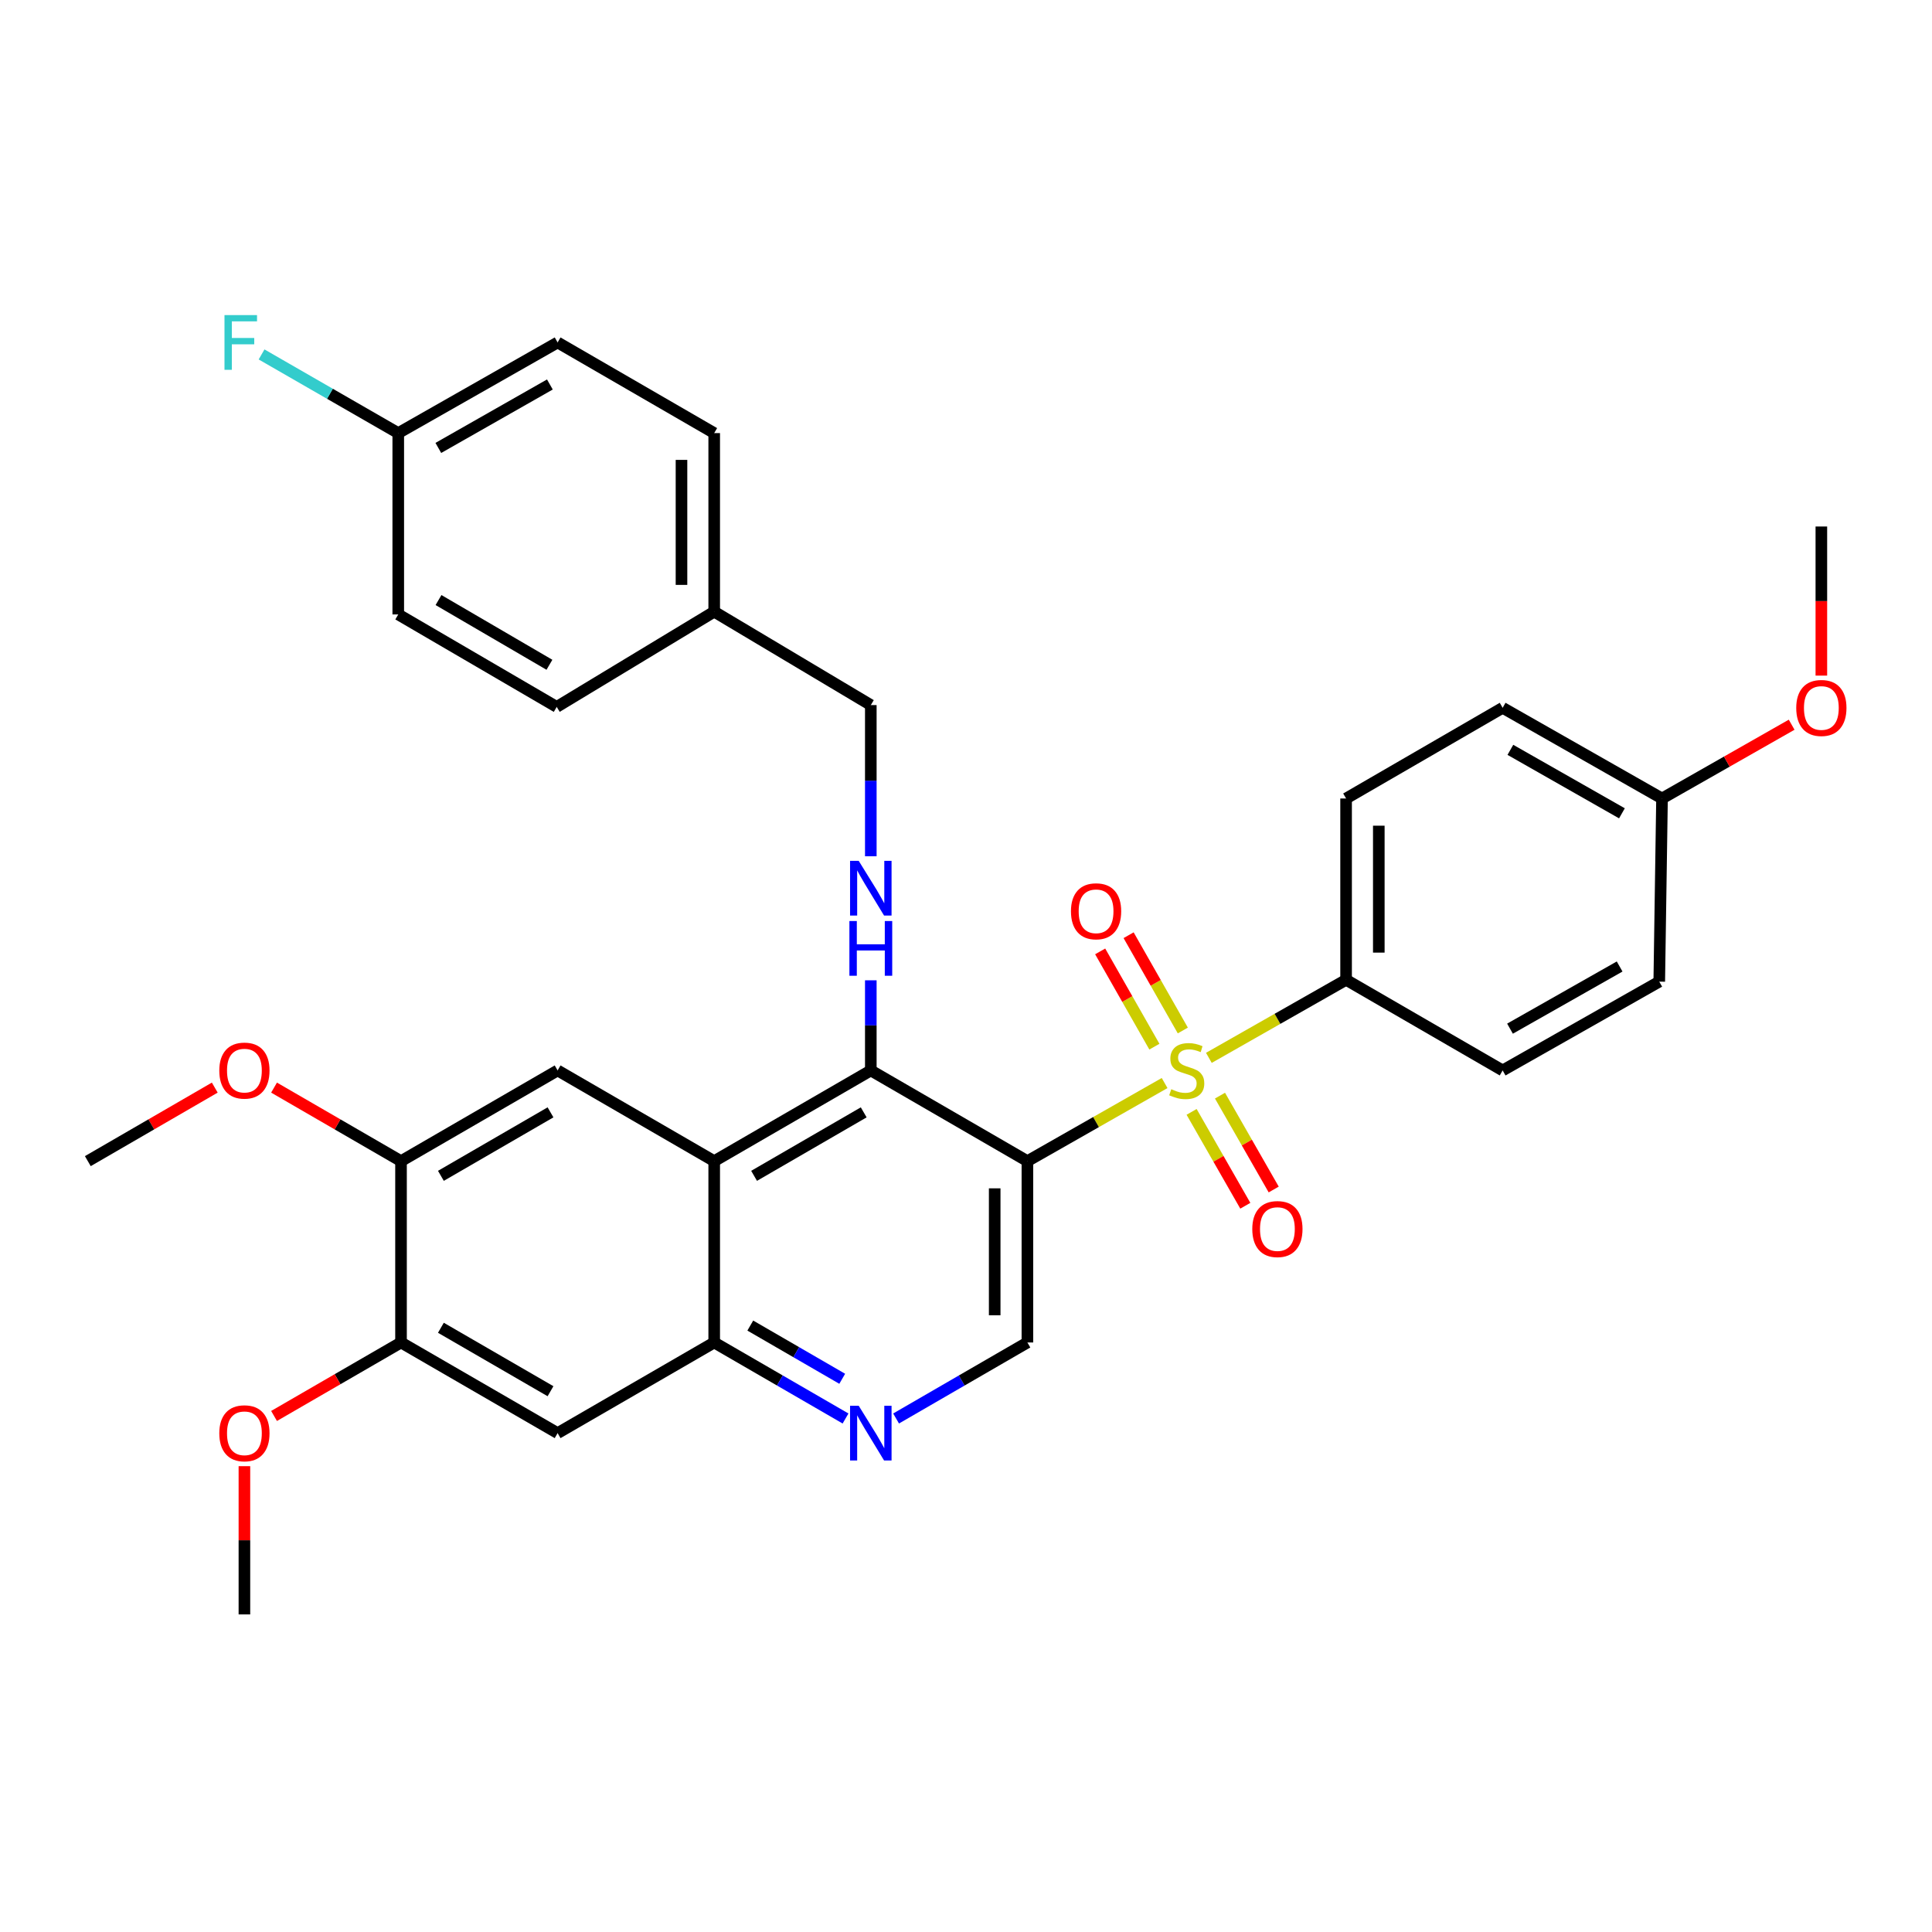 <?xml version='1.0' encoding='iso-8859-1'?>
<svg version='1.1' baseProfile='full'
              xmlns='http://www.w3.org/2000/svg'
                      xmlns:rdkit='http://www.rdkit.org/xml'
                      xmlns:xlink='http://www.w3.org/1999/xlink'
                  xml:space='preserve'
width='1000px' height='1000px' viewBox='0 0 1000 1000'>
<!-- END OF HEADER -->
<rect style='opacity:1.0;fill:#FFFFFF;stroke:none' width='1000' height='1000' x='0' y='0'> </rect>
<path class='bond-0' d='M 602.801,560.577 L 567.291,580.79' style='fill:none;fill-rule:evenodd;stroke:#CCCC00;stroke-width:6px;stroke-linecap:butt;stroke-linejoin:miter;stroke-opacity:1' />
<path class='bond-0' d='M 567.291,580.79 L 531.782,601.003' style='fill:none;fill-rule:evenodd;stroke:#000000;stroke-width:6px;stroke-linecap:butt;stroke-linejoin:miter;stroke-opacity:1' />
<path class='bond-9' d='M 625.706,547.545 L 661.22,527.348' style='fill:none;fill-rule:evenodd;stroke:#CCCC00;stroke-width:6px;stroke-linecap:butt;stroke-linejoin:miter;stroke-opacity:1' />
<path class='bond-9' d='M 661.22,527.348 L 696.734,507.15' style='fill:none;fill-rule:evenodd;stroke:#000000;stroke-width:6px;stroke-linecap:butt;stroke-linejoin:miter;stroke-opacity:1' />
<path class='bond-12' d='M 612.226,533.379 L 598.195,508.723' style='fill:none;fill-rule:evenodd;stroke:#CCCC00;stroke-width:6px;stroke-linecap:butt;stroke-linejoin:miter;stroke-opacity:1' />
<path class='bond-12' d='M 598.195,508.723 L 584.164,484.066' style='fill:none;fill-rule:evenodd;stroke:#FF0000;stroke-width:6px;stroke-linecap:butt;stroke-linejoin:miter;stroke-opacity:1' />
<path class='bond-12' d='M 597.511,541.753 L 583.48,517.096' style='fill:none;fill-rule:evenodd;stroke:#CCCC00;stroke-width:6px;stroke-linecap:butt;stroke-linejoin:miter;stroke-opacity:1' />
<path class='bond-12' d='M 583.48,517.096 L 569.449,492.44' style='fill:none;fill-rule:evenodd;stroke:#FF0000;stroke-width:6px;stroke-linecap:butt;stroke-linejoin:miter;stroke-opacity:1' />
<path class='bond-13' d='M 616.771,575.504 L 630.671,599.8' style='fill:none;fill-rule:evenodd;stroke:#CCCC00;stroke-width:6px;stroke-linecap:butt;stroke-linejoin:miter;stroke-opacity:1' />
<path class='bond-13' d='M 630.671,599.8 L 644.572,624.096' style='fill:none;fill-rule:evenodd;stroke:#FF0000;stroke-width:6px;stroke-linecap:butt;stroke-linejoin:miter;stroke-opacity:1' />
<path class='bond-13' d='M 631.466,567.096 L 645.367,591.392' style='fill:none;fill-rule:evenodd;stroke:#CCCC00;stroke-width:6px;stroke-linecap:butt;stroke-linejoin:miter;stroke-opacity:1' />
<path class='bond-13' d='M 645.367,591.392 L 659.267,615.688' style='fill:none;fill-rule:evenodd;stroke:#FF0000;stroke-width:6px;stroke-linecap:butt;stroke-linejoin:miter;stroke-opacity:1' />
<path class='bond-1' d='M 531.782,601.003 L 450.73,554.058' style='fill:none;fill-rule:evenodd;stroke:#000000;stroke-width:6px;stroke-linecap:butt;stroke-linejoin:miter;stroke-opacity:1' />
<path class='bond-6' d='M 531.782,601.003 L 531.782,694.865' style='fill:none;fill-rule:evenodd;stroke:#000000;stroke-width:6px;stroke-linecap:butt;stroke-linejoin:miter;stroke-opacity:1' />
<path class='bond-6' d='M 514.851,615.082 L 514.851,680.786' style='fill:none;fill-rule:evenodd;stroke:#000000;stroke-width:6px;stroke-linecap:butt;stroke-linejoin:miter;stroke-opacity:1' />
<path class='bond-2' d='M 450.73,554.058 L 369.67,601.003' style='fill:none;fill-rule:evenodd;stroke:#000000;stroke-width:6px;stroke-linecap:butt;stroke-linejoin:miter;stroke-opacity:1' />
<path class='bond-2' d='M 447.056,575.751 L 390.314,608.612' style='fill:none;fill-rule:evenodd;stroke:#000000;stroke-width:6px;stroke-linecap:butt;stroke-linejoin:miter;stroke-opacity:1' />
<path class='bond-7' d='M 450.73,554.058 L 450.73,530.731' style='fill:none;fill-rule:evenodd;stroke:#000000;stroke-width:6px;stroke-linecap:butt;stroke-linejoin:miter;stroke-opacity:1' />
<path class='bond-7' d='M 450.73,530.731 L 450.73,507.405' style='fill:none;fill-rule:evenodd;stroke:#0000FF;stroke-width:6px;stroke-linecap:butt;stroke-linejoin:miter;stroke-opacity:1' />
<path class='bond-5' d='M 369.67,601.003 L 288.618,554.058' style='fill:none;fill-rule:evenodd;stroke:#000000;stroke-width:6px;stroke-linecap:butt;stroke-linejoin:miter;stroke-opacity:1' />
<path class='bond-34' d='M 369.67,601.003 L 369.67,694.865' style='fill:none;fill-rule:evenodd;stroke:#000000;stroke-width:6px;stroke-linecap:butt;stroke-linejoin:miter;stroke-opacity:1' />
<path class='bond-3' d='M 369.67,694.865 L 403.659,714.538' style='fill:none;fill-rule:evenodd;stroke:#000000;stroke-width:6px;stroke-linecap:butt;stroke-linejoin:miter;stroke-opacity:1' />
<path class='bond-3' d='M 403.659,714.538 L 437.649,734.211' style='fill:none;fill-rule:evenodd;stroke:#0000FF;stroke-width:6px;stroke-linecap:butt;stroke-linejoin:miter;stroke-opacity:1' />
<path class='bond-3' d='M 388.348,686.114 L 412.14,699.885' style='fill:none;fill-rule:evenodd;stroke:#000000;stroke-width:6px;stroke-linecap:butt;stroke-linejoin:miter;stroke-opacity:1' />
<path class='bond-3' d='M 412.14,699.885 L 435.933,713.656' style='fill:none;fill-rule:evenodd;stroke:#0000FF;stroke-width:6px;stroke-linecap:butt;stroke-linejoin:miter;stroke-opacity:1' />
<path class='bond-8' d='M 369.67,694.865 L 288.618,741.782' style='fill:none;fill-rule:evenodd;stroke:#000000;stroke-width:6px;stroke-linecap:butt;stroke-linejoin:miter;stroke-opacity:1' />
<path class='bond-4' d='M 463.812,734.21 L 497.797,714.538' style='fill:none;fill-rule:evenodd;stroke:#0000FF;stroke-width:6px;stroke-linecap:butt;stroke-linejoin:miter;stroke-opacity:1' />
<path class='bond-4' d='M 497.797,714.538 L 531.782,694.865' style='fill:none;fill-rule:evenodd;stroke:#000000;stroke-width:6px;stroke-linecap:butt;stroke-linejoin:miter;stroke-opacity:1' />
<path class='bond-10' d='M 288.618,554.058 L 207.567,601.003' style='fill:none;fill-rule:evenodd;stroke:#000000;stroke-width:6px;stroke-linecap:butt;stroke-linejoin:miter;stroke-opacity:1' />
<path class='bond-10' d='M 284.946,575.75 L 228.21,608.612' style='fill:none;fill-rule:evenodd;stroke:#000000;stroke-width:6px;stroke-linecap:butt;stroke-linejoin:miter;stroke-opacity:1' />
<path class='bond-16' d='M 450.73,443.205 L 450.73,404.078' style='fill:none;fill-rule:evenodd;stroke:#0000FF;stroke-width:6px;stroke-linecap:butt;stroke-linejoin:miter;stroke-opacity:1' />
<path class='bond-16' d='M 450.73,404.078 L 450.73,364.95' style='fill:none;fill-rule:evenodd;stroke:#000000;stroke-width:6px;stroke-linecap:butt;stroke-linejoin:miter;stroke-opacity:1' />
<path class='bond-11' d='M 288.618,741.782 L 207.567,694.865' style='fill:none;fill-rule:evenodd;stroke:#000000;stroke-width:6px;stroke-linecap:butt;stroke-linejoin:miter;stroke-opacity:1' />
<path class='bond-11' d='M 284.942,720.092 L 228.206,687.25' style='fill:none;fill-rule:evenodd;stroke:#000000;stroke-width:6px;stroke-linecap:butt;stroke-linejoin:miter;stroke-opacity:1' />
<path class='bond-14' d='M 696.734,507.15 L 696.734,413.297' style='fill:none;fill-rule:evenodd;stroke:#000000;stroke-width:6px;stroke-linecap:butt;stroke-linejoin:miter;stroke-opacity:1' />
<path class='bond-14' d='M 713.665,493.072 L 713.665,427.375' style='fill:none;fill-rule:evenodd;stroke:#000000;stroke-width:6px;stroke-linecap:butt;stroke-linejoin:miter;stroke-opacity:1' />
<path class='bond-15' d='M 696.734,507.15 L 777.767,554.058' style='fill:none;fill-rule:evenodd;stroke:#000000;stroke-width:6px;stroke-linecap:butt;stroke-linejoin:miter;stroke-opacity:1' />
<path class='bond-20' d='M 207.567,601.003 L 174.707,581.973' style='fill:none;fill-rule:evenodd;stroke:#000000;stroke-width:6px;stroke-linecap:butt;stroke-linejoin:miter;stroke-opacity:1' />
<path class='bond-20' d='M 174.707,581.973 L 141.848,562.943' style='fill:none;fill-rule:evenodd;stroke:#FF0000;stroke-width:6px;stroke-linecap:butt;stroke-linejoin:miter;stroke-opacity:1' />
<path class='bond-35' d='M 207.567,601.003 L 207.567,694.865' style='fill:none;fill-rule:evenodd;stroke:#000000;stroke-width:6px;stroke-linecap:butt;stroke-linejoin:miter;stroke-opacity:1' />
<path class='bond-21' d='M 207.567,694.865 L 174.707,713.884' style='fill:none;fill-rule:evenodd;stroke:#000000;stroke-width:6px;stroke-linecap:butt;stroke-linejoin:miter;stroke-opacity:1' />
<path class='bond-21' d='M 174.707,713.884 L 141.847,732.903' style='fill:none;fill-rule:evenodd;stroke:#FF0000;stroke-width:6px;stroke-linecap:butt;stroke-linejoin:miter;stroke-opacity:1' />
<path class='bond-23' d='M 696.734,413.297 L 777.767,366.361' style='fill:none;fill-rule:evenodd;stroke:#000000;stroke-width:6px;stroke-linecap:butt;stroke-linejoin:miter;stroke-opacity:1' />
<path class='bond-22' d='M 777.767,554.058 L 858.828,508.091' style='fill:none;fill-rule:evenodd;stroke:#000000;stroke-width:6px;stroke-linecap:butt;stroke-linejoin:miter;stroke-opacity:1' />
<path class='bond-22' d='M 781.575,532.435 L 838.317,500.258' style='fill:none;fill-rule:evenodd;stroke:#000000;stroke-width:6px;stroke-linecap:butt;stroke-linejoin:miter;stroke-opacity:1' />
<path class='bond-18' d='M 450.73,364.95 L 369.67,316.604' style='fill:none;fill-rule:evenodd;stroke:#000000;stroke-width:6px;stroke-linecap:butt;stroke-linejoin:miter;stroke-opacity:1' />
<path class='bond-17' d='M 206.137,224.171 L 288.618,177.254' style='fill:none;fill-rule:evenodd;stroke:#000000;stroke-width:6px;stroke-linecap:butt;stroke-linejoin:miter;stroke-opacity:1' />
<path class='bond-17' d='M 226.88,231.85 L 284.617,199.008' style='fill:none;fill-rule:evenodd;stroke:#000000;stroke-width:6px;stroke-linecap:butt;stroke-linejoin:miter;stroke-opacity:1' />
<path class='bond-24' d='M 206.137,224.171 L 170.762,203.812' style='fill:none;fill-rule:evenodd;stroke:#000000;stroke-width:6px;stroke-linecap:butt;stroke-linejoin:miter;stroke-opacity:1' />
<path class='bond-24' d='M 170.762,203.812 L 135.387,183.453' style='fill:none;fill-rule:evenodd;stroke:#33CCCC;stroke-width:6px;stroke-linecap:butt;stroke-linejoin:miter;stroke-opacity:1' />
<path class='bond-36' d='M 206.137,224.171 L 206.137,318.033' style='fill:none;fill-rule:evenodd;stroke:#000000;stroke-width:6px;stroke-linecap:butt;stroke-linejoin:miter;stroke-opacity:1' />
<path class='bond-27' d='M 369.67,316.604 L 288.157,365.891' style='fill:none;fill-rule:evenodd;stroke:#000000;stroke-width:6px;stroke-linecap:butt;stroke-linejoin:miter;stroke-opacity:1' />
<path class='bond-28' d='M 369.67,316.604 L 369.67,224.171' style='fill:none;fill-rule:evenodd;stroke:#000000;stroke-width:6px;stroke-linecap:butt;stroke-linejoin:miter;stroke-opacity:1' />
<path class='bond-28' d='M 352.739,302.739 L 352.739,238.036' style='fill:none;fill-rule:evenodd;stroke:#000000;stroke-width:6px;stroke-linecap:butt;stroke-linejoin:miter;stroke-opacity:1' />
<path class='bond-19' d='M 860.258,413.297 L 858.828,508.091' style='fill:none;fill-rule:evenodd;stroke:#000000;stroke-width:6px;stroke-linecap:butt;stroke-linejoin:miter;stroke-opacity:1' />
<path class='bond-29' d='M 860.258,413.297 L 893.807,394.204' style='fill:none;fill-rule:evenodd;stroke:#000000;stroke-width:6px;stroke-linecap:butt;stroke-linejoin:miter;stroke-opacity:1' />
<path class='bond-29' d='M 893.807,394.204 L 927.357,375.11' style='fill:none;fill-rule:evenodd;stroke:#FF0000;stroke-width:6px;stroke-linecap:butt;stroke-linejoin:miter;stroke-opacity:1' />
<path class='bond-33' d='M 860.258,413.297 L 777.767,366.361' style='fill:none;fill-rule:evenodd;stroke:#000000;stroke-width:6px;stroke-linecap:butt;stroke-linejoin:miter;stroke-opacity:1' />
<path class='bond-33' d='M 839.511,420.972 L 781.768,388.117' style='fill:none;fill-rule:evenodd;stroke:#000000;stroke-width:6px;stroke-linecap:butt;stroke-linejoin:miter;stroke-opacity:1' />
<path class='bond-30' d='M 111.164,562.944 L 78.309,581.973' style='fill:none;fill-rule:evenodd;stroke:#FF0000;stroke-width:6px;stroke-linecap:butt;stroke-linejoin:miter;stroke-opacity:1' />
<path class='bond-30' d='M 78.309,581.973 L 45.455,601.003' style='fill:none;fill-rule:evenodd;stroke:#000000;stroke-width:6px;stroke-linecap:butt;stroke-linejoin:miter;stroke-opacity:1' />
<path class='bond-31' d='M 126.506,758.888 L 126.506,797.252' style='fill:none;fill-rule:evenodd;stroke:#FF0000;stroke-width:6px;stroke-linecap:butt;stroke-linejoin:miter;stroke-opacity:1' />
<path class='bond-31' d='M 126.506,797.252 L 126.506,835.617' style='fill:none;fill-rule:evenodd;stroke:#000000;stroke-width:6px;stroke-linecap:butt;stroke-linejoin:miter;stroke-opacity:1' />
<path class='bond-25' d='M 288.618,177.254 L 369.67,224.171' style='fill:none;fill-rule:evenodd;stroke:#000000;stroke-width:6px;stroke-linecap:butt;stroke-linejoin:miter;stroke-opacity:1' />
<path class='bond-26' d='M 206.137,318.033 L 288.157,365.891' style='fill:none;fill-rule:evenodd;stroke:#000000;stroke-width:6px;stroke-linecap:butt;stroke-linejoin:miter;stroke-opacity:1' />
<path class='bond-26' d='M 226.973,310.589 L 284.387,344.089' style='fill:none;fill-rule:evenodd;stroke:#000000;stroke-width:6px;stroke-linecap:butt;stroke-linejoin:miter;stroke-opacity:1' />
<path class='bond-32' d='M 942.729,349.695 L 942.729,311.107' style='fill:none;fill-rule:evenodd;stroke:#FF0000;stroke-width:6px;stroke-linecap:butt;stroke-linejoin:miter;stroke-opacity:1' />
<path class='bond-32' d='M 942.729,311.107 L 942.729,272.518' style='fill:none;fill-rule:evenodd;stroke:#000000;stroke-width:6px;stroke-linecap:butt;stroke-linejoin:miter;stroke-opacity:1' />
<path  class='atom-0' d='M 606.253 563.778
Q 606.573 563.898, 607.893 564.458
Q 609.213 565.018, 610.653 565.378
Q 612.133 565.698, 613.573 565.698
Q 616.253 565.698, 617.813 564.418
Q 619.373 563.098, 619.373 560.818
Q 619.373 559.258, 618.573 558.298
Q 617.813 557.338, 616.613 556.818
Q 615.413 556.298, 613.413 555.698
Q 610.893 554.938, 609.373 554.218
Q 607.893 553.498, 606.813 551.978
Q 605.773 550.458, 605.773 547.898
Q 605.773 544.338, 608.173 542.138
Q 610.613 539.938, 615.413 539.938
Q 618.693 539.938, 622.413 541.498
L 621.493 544.578
Q 618.093 543.178, 615.533 543.178
Q 612.773 543.178, 611.253 544.338
Q 609.733 545.458, 609.773 547.418
Q 609.773 548.938, 610.533 549.858
Q 611.333 550.778, 612.453 551.298
Q 613.613 551.818, 615.533 552.418
Q 618.093 553.218, 619.613 554.018
Q 621.133 554.818, 622.213 556.458
Q 623.333 558.058, 623.333 560.818
Q 623.333 564.738, 620.693 566.858
Q 618.093 568.938, 613.733 568.938
Q 611.213 568.938, 609.293 568.378
Q 607.413 567.858, 605.173 566.938
L 606.253 563.778
' fill='#CCCC00'/>
<path  class='atom-5' d='M 444.47 727.622
L 453.75 742.622
Q 454.67 744.102, 456.15 746.782
Q 457.63 749.462, 457.71 749.622
L 457.71 727.622
L 461.47 727.622
L 461.47 755.942
L 457.59 755.942
L 447.63 739.542
Q 446.47 737.622, 445.23 735.422
Q 444.03 733.222, 443.67 732.542
L 443.67 755.942
L 439.99 755.942
L 439.99 727.622
L 444.47 727.622
' fill='#0000FF'/>
<path  class='atom-8' d='M 444.47 445.575
L 453.75 460.575
Q 454.67 462.055, 456.15 464.735
Q 457.63 467.415, 457.71 467.575
L 457.71 445.575
L 461.47 445.575
L 461.47 473.895
L 457.59 473.895
L 447.63 457.495
Q 446.47 455.575, 445.23 453.375
Q 444.03 451.175, 443.67 450.495
L 443.67 473.895
L 439.99 473.895
L 439.99 445.575
L 444.47 445.575
' fill='#0000FF'/>
<path  class='atom-8' d='M 439.65 476.727
L 443.49 476.727
L 443.49 488.767
L 457.97 488.767
L 457.97 476.727
L 461.81 476.727
L 461.81 505.047
L 457.97 505.047
L 457.97 491.967
L 443.49 491.967
L 443.49 505.047
L 439.65 505.047
L 439.65 476.727
' fill='#0000FF'/>
<path  class='atom-13' d='M 554.327 471.676
Q 554.327 464.876, 557.687 461.076
Q 561.047 457.276, 567.327 457.276
Q 573.607 457.276, 576.967 461.076
Q 580.327 464.876, 580.327 471.676
Q 580.327 478.556, 576.927 482.476
Q 573.527 486.356, 567.327 486.356
Q 561.087 486.356, 557.687 482.476
Q 554.327 478.596, 554.327 471.676
M 567.327 483.156
Q 571.647 483.156, 573.967 480.276
Q 576.327 477.356, 576.327 471.676
Q 576.327 466.116, 573.967 463.316
Q 571.647 460.476, 567.327 460.476
Q 563.007 460.476, 560.647 463.276
Q 558.327 466.076, 558.327 471.676
Q 558.327 477.396, 560.647 480.276
Q 563.007 483.156, 567.327 483.156
' fill='#FF0000'/>
<path  class='atom-14' d='M 648.18 636.158
Q 648.18 629.358, 651.54 625.558
Q 654.9 621.758, 661.18 621.758
Q 667.46 621.758, 670.82 625.558
Q 674.18 629.358, 674.18 636.158
Q 674.18 643.038, 670.78 646.958
Q 667.38 650.838, 661.18 650.838
Q 654.94 650.838, 651.54 646.958
Q 648.18 643.078, 648.18 636.158
M 661.18 647.638
Q 665.5 647.638, 667.82 644.758
Q 670.18 641.838, 670.18 636.158
Q 670.18 630.598, 667.82 627.798
Q 665.5 624.958, 661.18 624.958
Q 656.86 624.958, 654.5 627.758
Q 652.18 630.558, 652.18 636.158
Q 652.18 641.878, 654.5 644.758
Q 656.86 647.638, 661.18 647.638
' fill='#FF0000'/>
<path  class='atom-21' d='M 113.506 554.138
Q 113.506 547.338, 116.866 543.538
Q 120.226 539.738, 126.506 539.738
Q 132.786 539.738, 136.146 543.538
Q 139.506 547.338, 139.506 554.138
Q 139.506 561.018, 136.106 564.938
Q 132.706 568.818, 126.506 568.818
Q 120.266 568.818, 116.866 564.938
Q 113.506 561.058, 113.506 554.138
M 126.506 565.618
Q 130.826 565.618, 133.146 562.738
Q 135.506 559.818, 135.506 554.138
Q 135.506 548.578, 133.146 545.778
Q 130.826 542.938, 126.506 542.938
Q 122.186 542.938, 119.826 545.738
Q 117.506 548.538, 117.506 554.138
Q 117.506 559.858, 119.826 562.738
Q 122.186 565.618, 126.506 565.618
' fill='#FF0000'/>
<path  class='atom-22' d='M 113.506 741.862
Q 113.506 735.062, 116.866 731.262
Q 120.226 727.462, 126.506 727.462
Q 132.786 727.462, 136.146 731.262
Q 139.506 735.062, 139.506 741.862
Q 139.506 748.742, 136.106 752.662
Q 132.706 756.542, 126.506 756.542
Q 120.266 756.542, 116.866 752.662
Q 113.506 748.782, 113.506 741.862
M 126.506 753.342
Q 130.826 753.342, 133.146 750.462
Q 135.506 747.542, 135.506 741.862
Q 135.506 736.302, 133.146 733.502
Q 130.826 730.662, 126.506 730.662
Q 122.186 730.662, 119.826 733.462
Q 117.506 736.262, 117.506 741.862
Q 117.506 747.582, 119.826 750.462
Q 122.186 753.342, 126.506 753.342
' fill='#FF0000'/>
<path  class='atom-25' d='M 116.195 163.094
L 133.035 163.094
L 133.035 166.334
L 119.995 166.334
L 119.995 174.934
L 131.595 174.934
L 131.595 178.214
L 119.995 178.214
L 119.995 191.414
L 116.195 191.414
L 116.195 163.094
' fill='#33CCCC'/>
<path  class='atom-30' d='M 929.729 366.441
Q 929.729 359.641, 933.089 355.841
Q 936.449 352.041, 942.729 352.041
Q 949.009 352.041, 952.369 355.841
Q 955.729 359.641, 955.729 366.441
Q 955.729 373.321, 952.329 377.241
Q 948.929 381.121, 942.729 381.121
Q 936.489 381.121, 933.089 377.241
Q 929.729 373.361, 929.729 366.441
M 942.729 377.921
Q 947.049 377.921, 949.369 375.041
Q 951.729 372.121, 951.729 366.441
Q 951.729 360.881, 949.369 358.081
Q 947.049 355.241, 942.729 355.241
Q 938.409 355.241, 936.049 358.041
Q 933.729 360.841, 933.729 366.441
Q 933.729 372.161, 936.049 375.041
Q 938.409 377.921, 942.729 377.921
' fill='#FF0000'/>
</svg>
